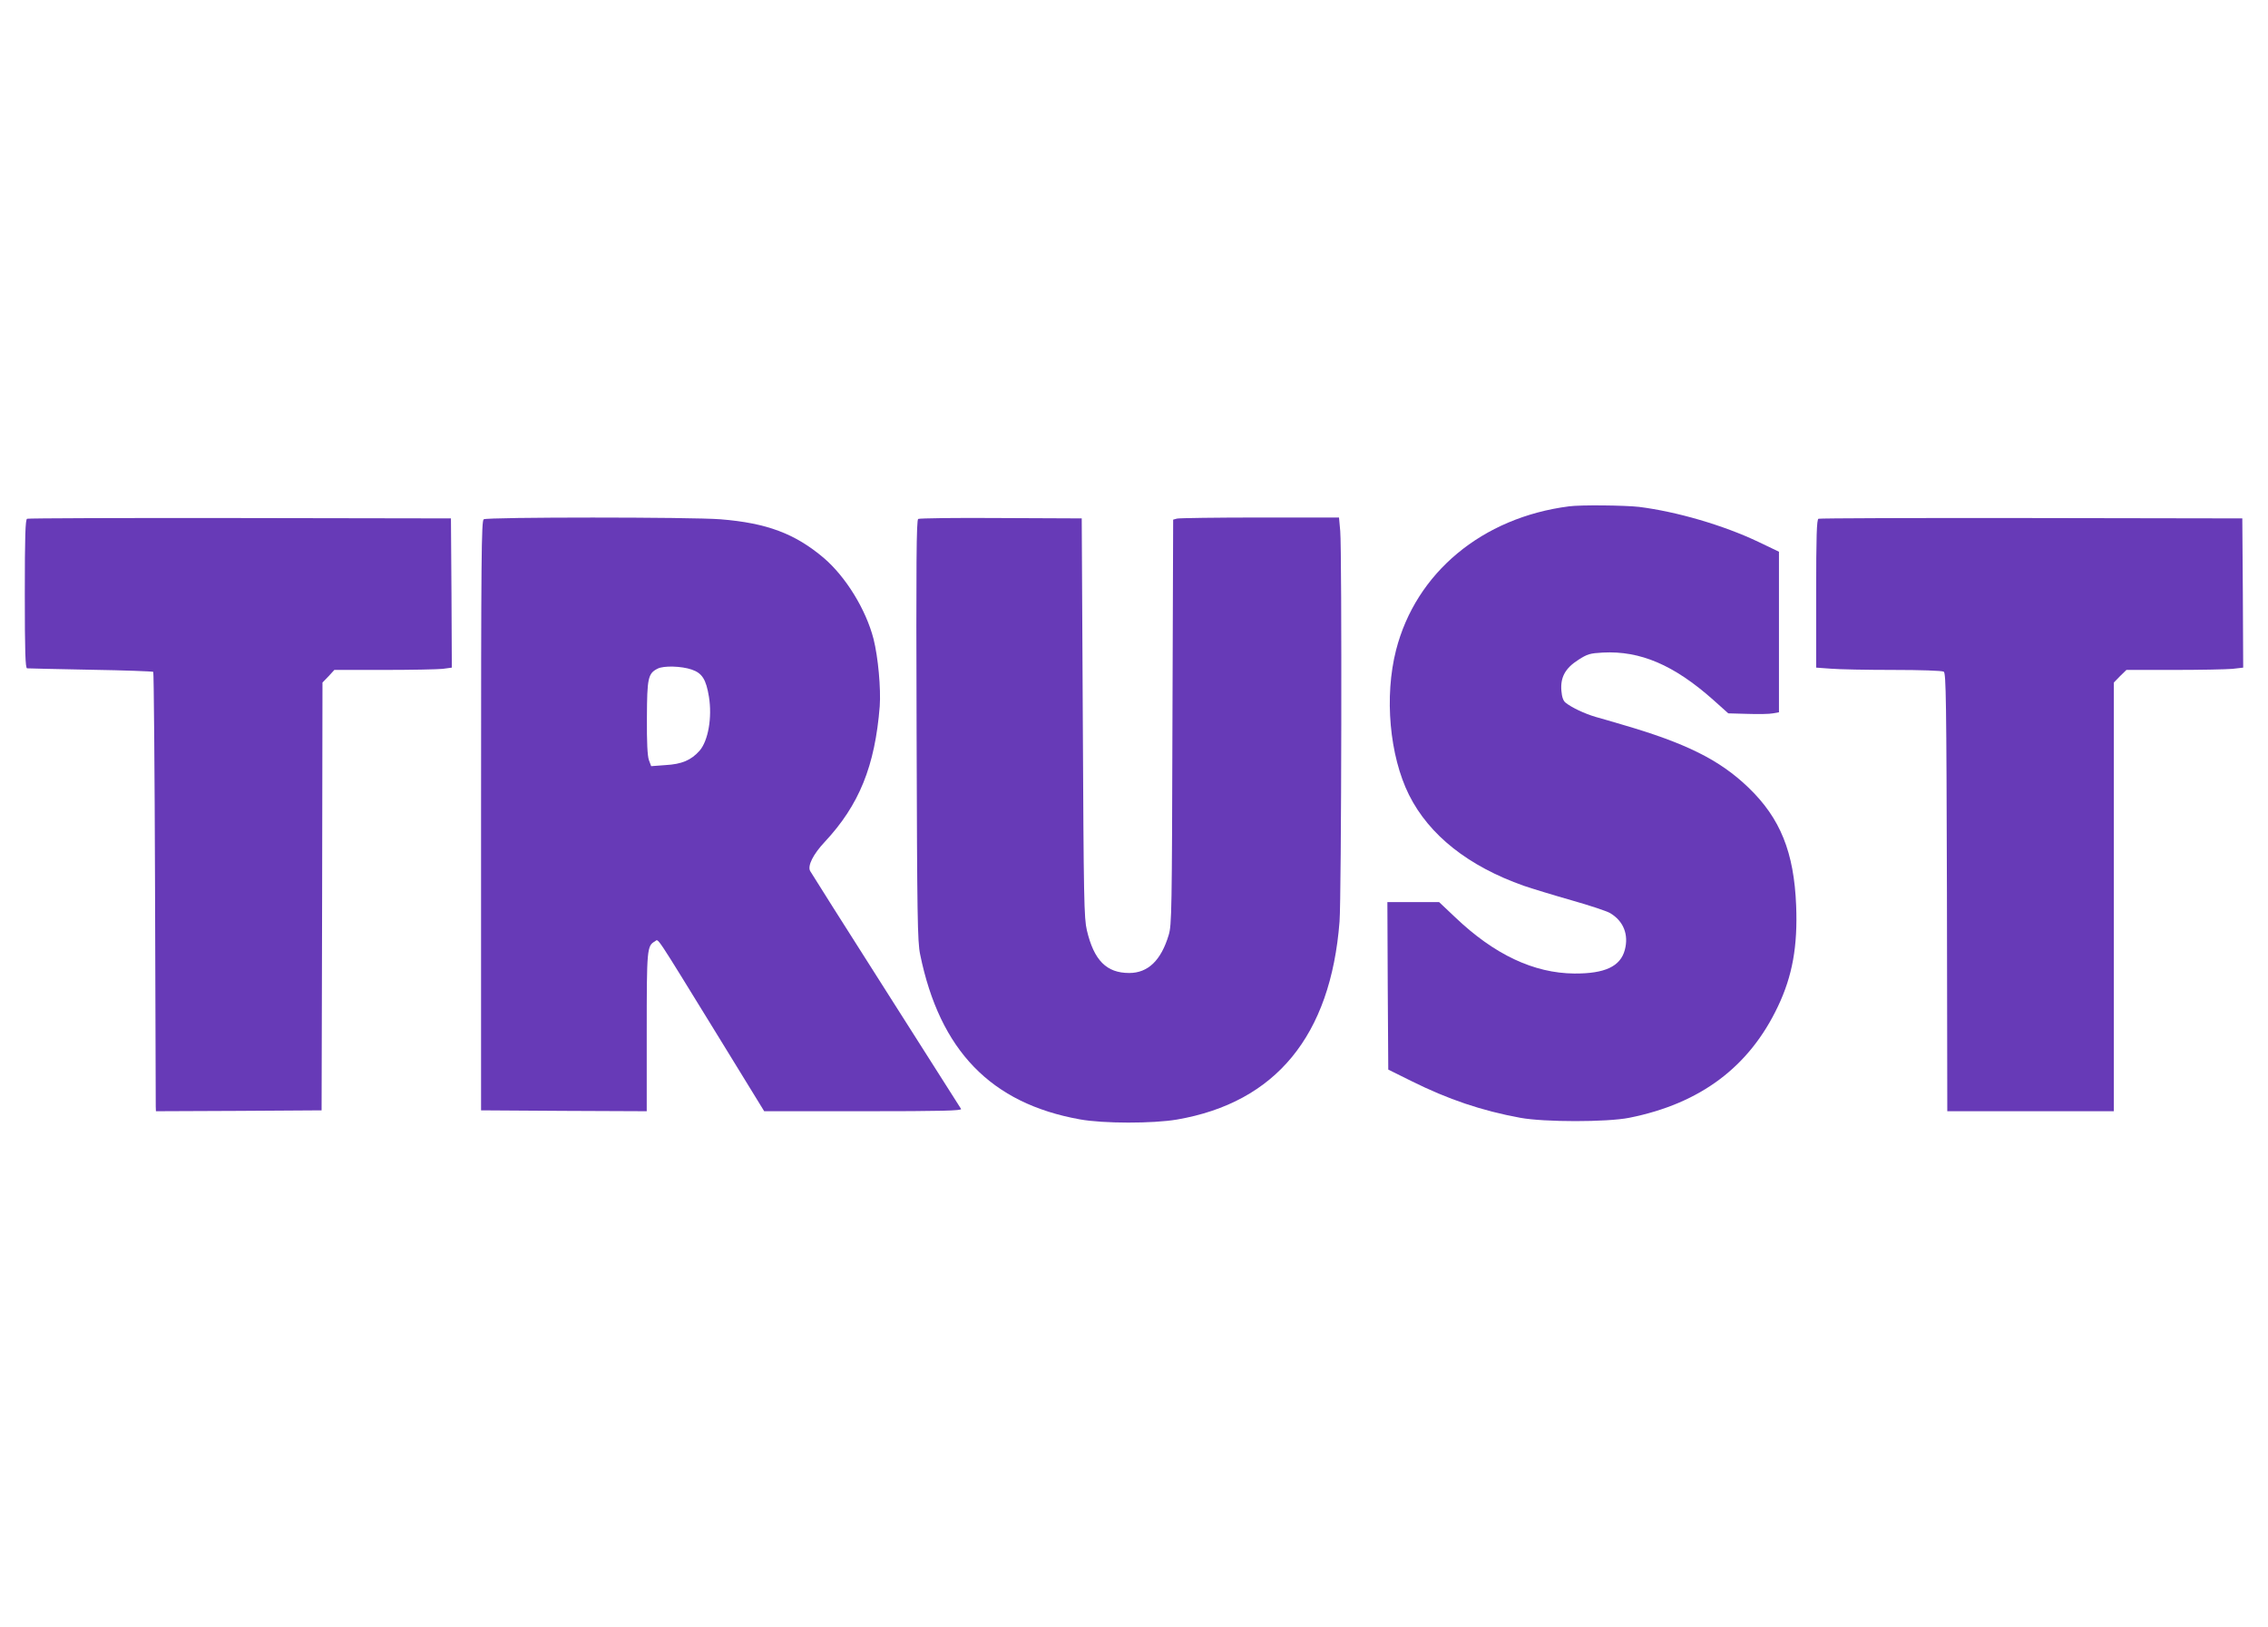 <?xml version="1.0" standalone="no"?>
<!DOCTYPE svg PUBLIC "-//W3C//DTD SVG 20010904//EN"
 "http://www.w3.org/TR/2001/REC-SVG-20010904/DTD/svg10.dtd">
<svg version="1.0" xmlns="http://www.w3.org/2000/svg"
 width="1280pt" height="918pt" viewBox="0 0 1280 918"
 preserveAspectRatio="xMidYMid meet">
<g transform="translate(0,918) scale(0.1,-0.1)"
fill="#673ab7" stroke="none">
<path d="M8855 6323 c-490 -63 -864 -374 -976 -811 -67 -262 -37 -596 73 -817
114 -228 336 -403 648 -513 47 -16 168 -53 270 -82 102 -29 199 -61 217 -72
76 -45 106 -122 83 -208 -25 -93 -112 -134 -285 -133 -229 2 -452 107 -673
318 l-90 85 -146 0 -146 0 2 -472 3 -473 131 -65 c207 -103 396 -167 614 -207
136 -25 489 -25 615 0 401 80 678 287 840 630 81 171 111 338 102 567 -12 301
-89 493 -269 666 -162 156 -352 251 -718 357 -47 14 -112 33 -145 42 -61 18
-134 52 -169 80 -13 10 -21 31 -24 68 -6 76 22 127 96 174 51 33 66 37 138 41
211 11 401 -70 622 -266 l86 -77 109 -3 c60 -2 124 -1 143 3 l34 6 0 453 0
453 -117 56 c-198 94 -459 170 -673 197 -80 9 -329 12 -395 3z"/>
<path d="M153 6253 c-10 -4 -13 -98 -13 -424 0 -328 3 -419 13 -420 6 -1 168
-4 359 -8 190 -3 349 -9 353 -12 3 -4 8 -551 10 -1215 2 -665 4 -1221 4 -1237
l1 -27 468 2 467 3 3 1207 2 1207 34 35 33 36 279 0 c154 0 303 3 332 6 l52 7
-2 421 -3 421 -1190 2 c-655 1 -1196 -1 -1202 -4z"/>
<path d="M2730 6250 c-13 -8 -15 -205 -15 -1672 l0 -1663 468 -3 467 -2 0 445
c0 473 1 488 47 514 21 12 -9 57 350 -526 l266 -433 559 0 c445 0 558 3 552
13 -4 6 -195 307 -424 667 -230 361 -422 665 -428 676 -15 29 17 94 83 164
194 208 283 427 310 765 7 100 -9 277 -35 380 -43 166 -156 350 -281 457 -162
137 -321 197 -583 218 -163 13 -1315 13 -1336 0z m1174 -848 c59 -20 81 -56
97 -153 19 -117 -4 -249 -53 -305 -47 -53 -100 -76 -193 -81 l-80 -6 -13 35
c-8 24 -12 99 -11 239 1 222 6 249 60 276 34 18 135 15 193 -5z"/>
<path d="M5182 6252 c-10 -7 -12 -236 -9 -1193 3 -1050 5 -1193 20 -1264 111
-543 400 -841 902 -931 133 -24 411 -24 547 -1 558 96 868 473 918 1117 11
138 14 2082 4 2203 l-7 77 -446 0 c-245 0 -456 -3 -468 -6 l-22 -6 -4 -1142
c-3 -1063 -4 -1145 -21 -1201 -43 -144 -117 -215 -223 -215 -128 0 -199 71
-239 241 -16 68 -18 169 -23 1199 l-6 1125 -455 2 c-250 2 -461 -1 -468 -5z"/>
<path d="M10263 6253 c-10 -4 -13 -98 -13 -422 l0 -418 83 -6 c45 -4 204 -7
352 -7 153 0 277 -4 285 -10 13 -8 15 -159 18 -1245 l2 -1235 470 0 470 0 0
1210 0 1209 35 36 36 35 268 0 c147 0 296 3 330 6 l61 7 -2 421 -3 421 -1190
2 c-654 1 -1196 -1 -1202 -4z"/>
</g>
</svg>
